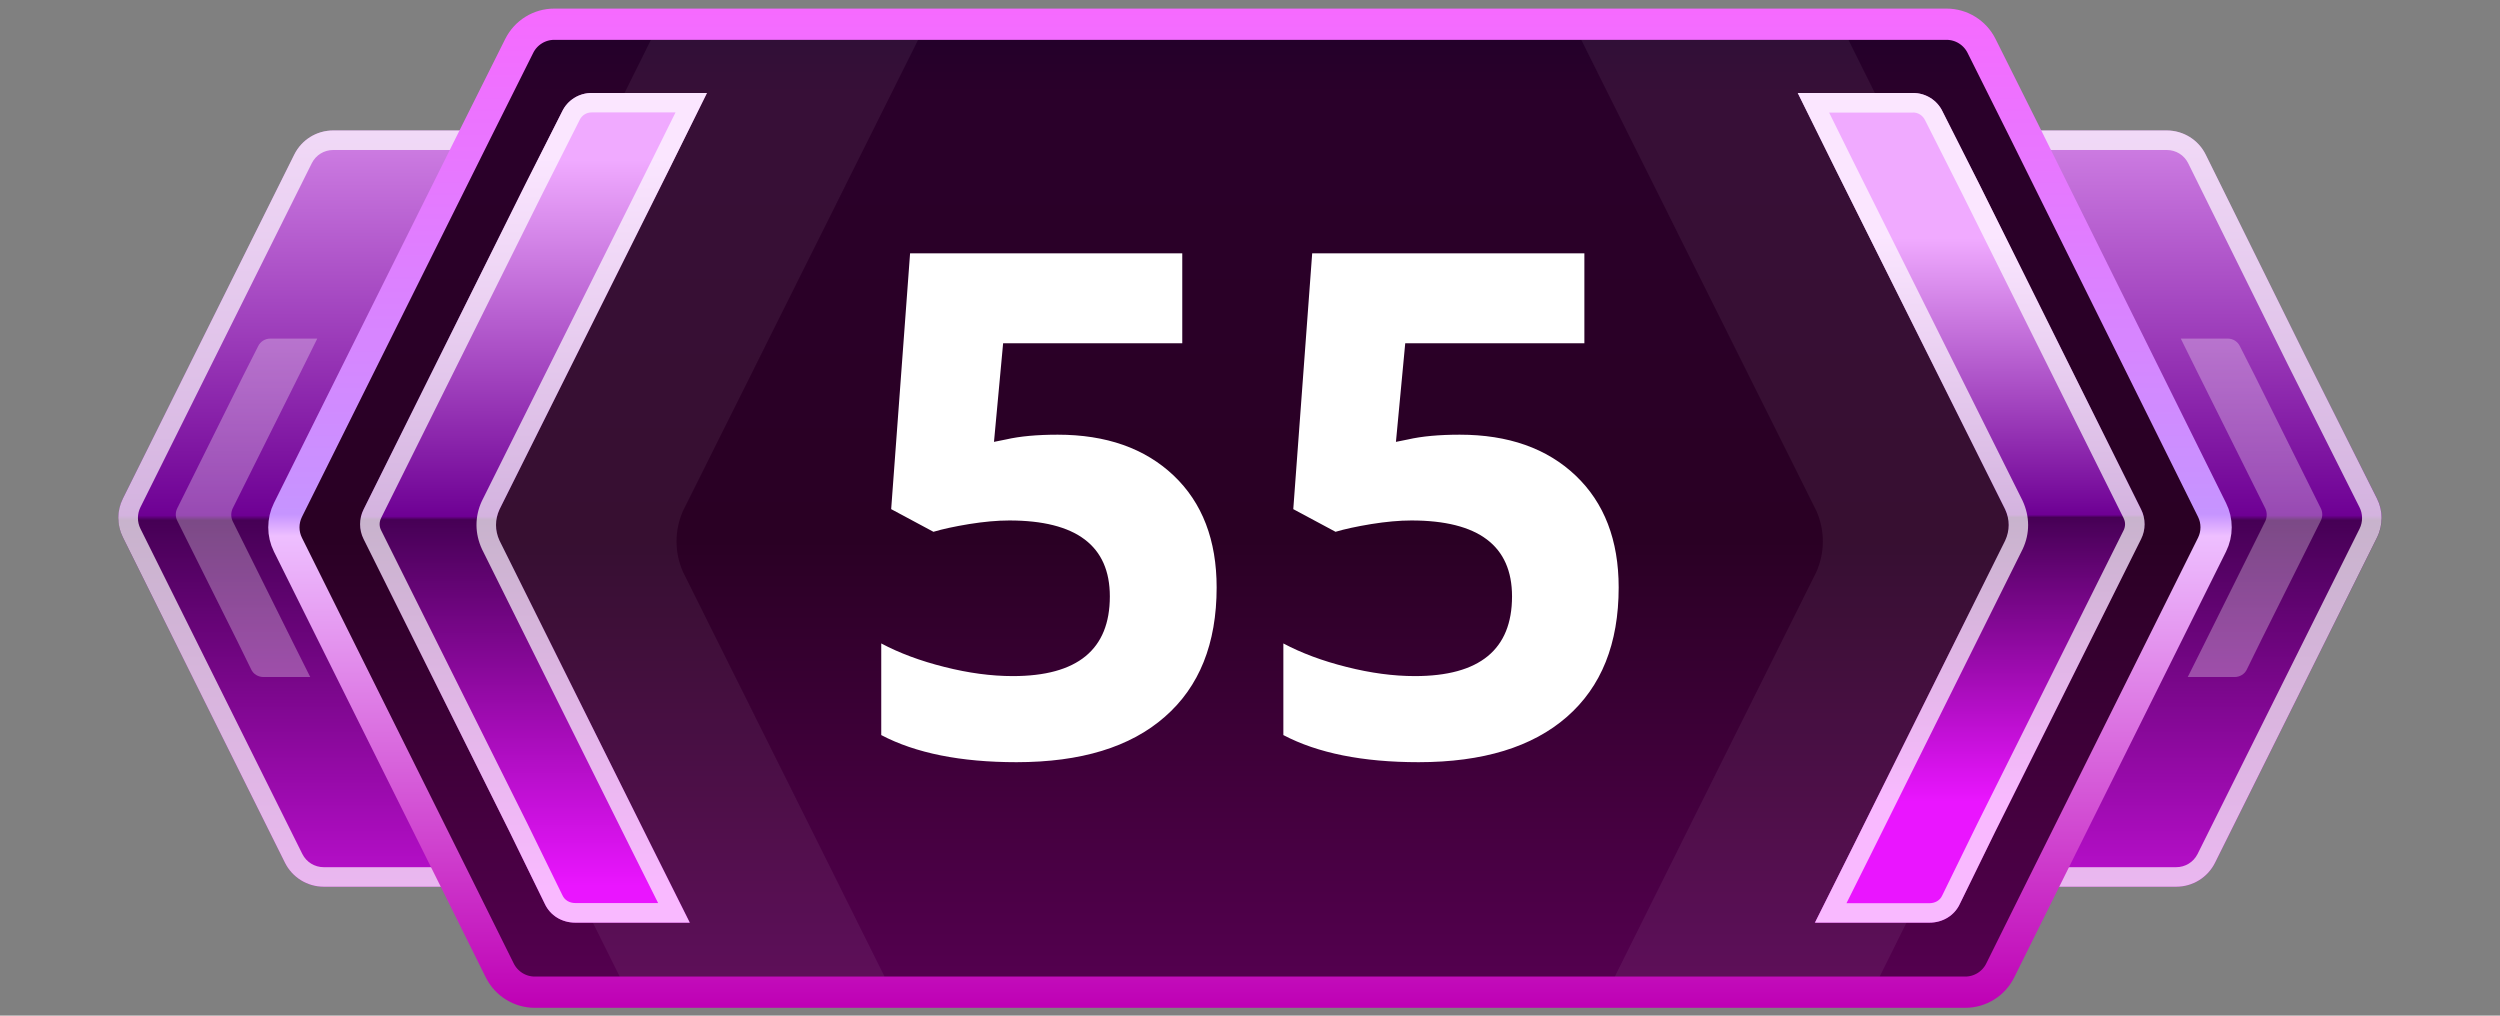 <?xml version="1.0" encoding="utf-8"?>
<!-- Generator: Adobe Illustrator 27.2.0, SVG Export Plug-In . SVG Version: 6.00 Build 0)  -->
<svg version="1.1" id="Слой_1" xmlns="http://www.w3.org/2000/svg" xmlns:xlink="http://www.w3.org/1999/xlink" x="0px" y="0px"
	 viewBox="0 0 32 13" enable-background="new 0 0 32 13" xml:space="preserve">
<rect x="0" y="0" width="32" height="13" fill="#808080" stroke="none"/>
<g>
	<g>
		
			<linearGradient id="SVGID_1_" gradientUnits="userSpaceOnUse" x1="16" y1="17.89" x2="16" y2="-2.633" gradientTransform="matrix(1 0 0 -1 0 14)">
			<stop  offset="0.194" style="stop-color:#F0AAFF"/>
			<stop  offset="0.511" style="stop-color:#6E0094"/>
			<stop  offset="0.514" style="stop-color:#460055"/>
			<stop  offset="0.84" style="stop-color:#EA15FF"/>
		</linearGradient>
		<path fill="url(#SVGID_1_)" d="M30.426,6.382c0.079,0.156,0.079,0.34,0.001,0.497
			l-0.966,1.941l-1.107,2.222c-0.094,0.189-0.287,0.308-0.497,0.308H4.144
			c-0.211,0-0.403-0.119-0.497-0.308L2.54,8.82L1.573,6.878
			C1.496,6.722,1.496,6.538,1.573,6.382l0.907-1.822L3.767,1.978
			c0.094-0.189,0.287-0.308,0.497-0.308h23.471c0.211,0,0.404,0.12,0.498,0.309
			l1.277,2.581L30.426,6.382z"/>
		<g opacity="0.7">
			<path fill="#FFFFFF" d="M27.735,1.92c0.117,0,0.222,0.065,0.274,0.17l1.278,2.582
				l0.915,1.822c0.043,0.085,0.043,0.188,0.001,0.273L29.236,8.709l-1.107,2.222
				c-0.052,0.104-0.157,0.169-0.274,0.169H4.144c-0.117,0-0.222-0.065-0.274-0.169
				L2.764,8.709L1.797,6.766c-0.042-0.085-0.042-0.187-0-0.272l0.907-1.822
				L3.991,2.089c0.052-0.104,0.157-0.169,0.274-0.169H27.735 M27.735,1.67H4.264
				c-0.211,0-0.403,0.119-0.497,0.308L2.48,4.56L1.573,6.382
				c-0.078,0.156-0.078,0.339,0,0.495l0.967,1.943L3.647,11.042
				c0.094,0.189,0.287,0.308,0.497,0.308h23.712c0.211,0,0.403-0.119,0.497-0.308
				l1.107-2.222l0.966-1.941c0.078-0.157,0.078-0.341-0.001-0.497l-0.915-1.822
				l-1.277-2.581C28.14,1.79,27.947,1.67,27.735,1.67L27.735,1.67z"/>
		</g>
	</g>
</g>
<g>
	<g>
		
			<linearGradient id="SVGID_00000138563541003407892360000012424303980592096444_" gradientUnits="userSpaceOnUse" x1="16" y1="20.09" x2="16" y2="-4.76" gradientTransform="matrix(1 0 0 -1 0 14)">
			<stop  offset="0.232" style="stop-color:#1C002A"/>
			<stop  offset="0.293" style="stop-color:#2A002A"/>
			<stop  offset="0.523" style="stop-color:#2A0024"/>
			<stop  offset="0.756" style="stop-color:#550050"/>
		</linearGradient>
		
			<linearGradient id="SVGID_00000011734385192415664630000016644038339014428584_" gradientUnits="userSpaceOnUse" x1="16" y1="13.89" x2="16" y2="1.1" gradientTransform="matrix(1 0 0 -1 0 14)">
			<stop  offset="0" style="stop-color:#F66AFF"/>
			<stop  offset="0.506" style="stop-color:#C694FF"/>
			<stop  offset="0.528" style="stop-color:#EEBFFF"/>
			<stop  offset="1" style="stop-color:#BF00B5"/>
		</linearGradient>
		
			<path fill="url(#SVGID_00000138563541003407892360000012424303980592096444_)" stroke="url(#SVGID_00000011734385192415664630000016644038339014428584_)" stroke-width="0.4" stroke-miterlimit="10" d="
			M28.314,6.527c0.07,0.14,0.069,0.305-0,0.445l-2.179,4.378l-0.532,1.072
			c-0.084,0.17-0.258,0.278-0.448,0.278H6.845c-0.19,0-0.363-0.108-0.448-0.278
			L5.865,11.35L3.686,6.973C3.616,6.832,3.616,6.668,3.686,6.527l2.419-4.857
			l0.542-1.084c0.085-0.169,0.258-0.276,0.447-0.276H24.916
			c0.189,0,0.362,0.107,0.447,0.276l0.542,1.084L28.314,6.527z"/>
	</g>
</g>
<g>
	<g>
		<g opacity="0.06">
			<path fill="#FFFFFF" d="M10.302,10.45L11.322,12.5H7.932l-1.02-2.05L5.332,7.29
				c-0.12-0.24-0.12-0.52,0-0.75l3-6.03h3.42L8.742,6.54
				c-0.11,0.25-0.11,0.53,0,0.78L10.302,10.45z"/>
		</g>
		<g opacity="0.06">
			<path fill="#FFFFFF" d="M21.69,10.45L20.67,12.5h3.39l1.02-2.05l1.58-3.16
				c0.12-0.24,0.12-0.52,0-0.75l-3-6.03h-3.42l3.01,6.03
				c0.11,0.25,0.11,0.53,0,0.78L21.69,10.45z"/>
		</g>
		<g>
			
				<linearGradient id="SVGID_00000091714593630179970650000015537767974684113838_" gradientUnits="userSpaceOnUse" x1="6.832" y1="14.744" x2="6.832" y2="0.354" gradientTransform="matrix(1 0 0 -1 0 14)">
				<stop  offset="0.194" style="stop-color:#F0AAFF"/>
				<stop  offset="0.511" style="stop-color:#6E0094"/>
				<stop  offset="0.514" style="stop-color:#460055"/>
				<stop  offset="0.84" style="stop-color:#EA15FF"/>
			</linearGradient>
			<path fill="url(#SVGID_00000091714593630179970650000015537767974684113838_)" d="M6.394,6.52
				c-0.06,0.13-0.06,0.27,0,0.4l1.95,3.92l0.48,0.96
				c0,0,0,0.01,0.01,0.01H7.364c-0.17,0-0.32-0.09-0.39-0.24l-0.45-0.92
				l-1.87-3.75c-0.06-0.12-0.06-0.26,0-0.38L6.724,2.36l0.47-0.93
				C7.264,1.28,7.414,1.19,7.574,1.19h1.48c-0.01,0-0.01,0.01-0.01,0.01
				L8.564,2.17L6.394,6.52z"/>
			<g opacity="0.7">
				<path fill="#FFFFFF" d="M8.646,1.44L8.34,2.058L6.167,6.415
					c-0.091,0.197-0.091,0.413,0.003,0.616l1.95,3.92l0.304,0.608H7.364
					c-0.074,0-0.136-0.036-0.165-0.1l-0.451-0.922l-1.87-3.75
					C4.853,6.739,4.853,6.682,4.878,6.631l2.069-4.159l0.473-0.937
					c0.028-0.059,0.086-0.096,0.153-0.096H8.646 M9.054,1.19H7.574
					c-0.16,0-0.31,0.09-0.38,0.24L6.724,2.36L4.654,6.52
					c-0.06,0.12-0.06,0.26,0,0.38l1.87,3.75l0.45,0.92
					c0.07,0.15,0.22,0.24,0.39,0.24h1.47c-0.01,0-0.01-0.01-0.01-0.01
					l-0.48-0.96L6.394,6.92c-0.06-0.13-0.06-0.27,0-0.4l2.17-4.35
					l0.48-0.97C9.044,1.2,9.044,1.19,9.054,1.19L9.054,1.19z"/>
			</g>
		</g>
	</g>
</g>
<g>
	<g>
		<g>
			
				<linearGradient id="SVGID_00000072987999181842254200000011438154668675499930_" gradientUnits="userSpaceOnUse" x1="-948.011" y1="13.116" x2="-948.011" y2="1.951" gradientTransform="matrix(-1 0 0 -1 -922.783 14)">
				<stop  offset="0.194" style="stop-color:#F0AAFF"/>
				<stop  offset="0.511" style="stop-color:#6E0094"/>
				<stop  offset="0.514" style="stop-color:#460055"/>
				<stop  offset="0.84" style="stop-color:#EA15FF"/>
			</linearGradient>
			<path fill="url(#SVGID_00000072987999181842254200000011438154668675499930_)" d="M25.666,6.52
				c0.06,0.13,0.06,0.27,0,0.4l-1.95,3.92l-0.48,0.96
				c0,0,0,0.01-0.01,0.01h1.47c0.17,0,0.32-0.09,0.39-0.24l0.45-0.92
				l1.87-3.75c0.06-0.12,0.06-0.26,0-0.38l-2.07-4.16l-0.47-0.93
				c-0.07-0.15-0.22-0.24-0.38-0.24h-1.48c0.01,0,0.01,0.01,0.01,0.01
				l0.48,0.97L25.666,6.52z"/>
			<g opacity="0.7">
				<path fill="#FFFFFF" d="M24.486,1.44c0.067,0,0.126,0.037,0.157,0.103l0.469,0.929
					l2.07,4.16c0.025,0.05,0.025,0.107-0,0.157l-1.871,3.752l-0.452,0.924
					c-0.028,0.06-0.089,0.096-0.163,0.096h-1.061l0.304-0.609l1.953-3.927
					c0.091-0.197,0.091-0.413-0.003-0.616l-2.17-4.349l-0.306-0.619H24.486
					 M24.486,1.19h-1.48c0.01,0,0.01,0.01,0.01,0.01L23.496,2.17l2.17,4.35
					c0.06,0.13,0.06,0.27,0,0.4l-1.95,3.92l-0.48,0.96
					c0,0,0,0.01-0.01,0.01h1.47c0.17,0,0.32-0.09,0.39-0.24l0.45-0.92
					l1.87-3.75c0.06-0.12,0.06-0.26,0-0.38l-2.07-4.16l-0.47-0.93
					C24.796,1.28,24.646,1.19,24.486,1.19L24.486,1.19z"/>
			</g>
		</g>
	</g>
</g>
<g opacity="0.29">
	<g>
		<g>
			<path fill="#FFFFFF" d="M28.996,6.508c0.024,0.053,0.024,0.11,0,0.163l-0.795,1.599
				l-0.196,0.392c0,0,0,0.004-0.004,0.004h0.6c0.069,0,0.131-0.037,0.159-0.098
				l0.184-0.375l0.763-1.53c0.024-0.049,0.024-0.106,0-0.155l-0.844-1.697
				l-0.192-0.379c-0.029-0.061-0.09-0.098-0.155-0.098h-0.604
				c0.004,0,0.004,0.004,0.004,0.004l0.196,0.396L28.996,6.508z"/>
		</g>
	</g>
</g>
<g opacity="0.29">
	<g>
		<g>
			<path fill="#FFFFFF" d="M2.978,6.508c-0.024,0.053-0.024,0.11,0,0.163l0.795,1.599
				l0.196,0.392c0,0,0,0.004,0.004,0.004H3.374c-0.069,0-0.131-0.037-0.159-0.098
				L3.031,8.193L2.268,6.663c-0.024-0.049-0.024-0.106,0-0.155l0.844-1.697
				L3.304,4.432c0.029-0.061,0.09-0.098,0.155-0.098h0.604
				c-0.004,0-0.004,0.004-0.004,0.004L3.863,4.734L2.978,6.508z"/>
		</g>
	</g>
</g>
<g>
	<path fill="#FFFFFF" d="M13.539,5.564c0.621,0,1.115,0.174,1.484,0.523
		c0.367,0.349,0.55,0.826,0.55,1.433c0,0.718-0.221,1.27-0.664,1.656
		c-0.441,0.387-1.074,0.58-1.898,0.58c-0.714,0-1.292-0.116-1.731-0.347V8.236
		c0.231,0.123,0.501,0.224,0.809,0.301c0.308,0.078,0.599,0.117,0.875,0.117
		c0.828,0,1.242-0.34,1.242-1.02c0-0.648-0.43-0.972-1.287-0.972
		c-0.155,0-0.326,0.016-0.514,0.046c-0.188,0.031-0.34,0.064-0.457,0.099
		l-0.541-0.29l0.242-3.274h3.484v1.151h-2.293L12.723,5.656l0.154-0.031
		C13.055,5.584,13.275,5.564,13.539,5.564z"/>
	<path fill="#FFFFFF" d="M18.685,5.564c0.621,0,1.115,0.174,1.483,0.523
		c0.367,0.349,0.551,0.826,0.551,1.433c0,0.718-0.221,1.27-0.663,1.656
		s-1.075,0.58-1.898,0.58c-0.715,0-1.292-0.116-1.731-0.347V8.236
		c0.231,0.123,0.501,0.224,0.809,0.301c0.308,0.078,0.599,0.117,0.875,0.117
		c0.828,0,1.243-0.34,1.243-1.02c0-0.648-0.43-0.972-1.288-0.972
		c-0.155,0-0.326,0.016-0.514,0.046c-0.188,0.031-0.34,0.064-0.457,0.099
		l-0.541-0.29l0.242-3.274h3.484v1.151h-2.293L17.868,5.656l0.154-0.031
		C18.2,5.584,18.421,5.564,18.685,5.564z"/>
</g>
</svg>
